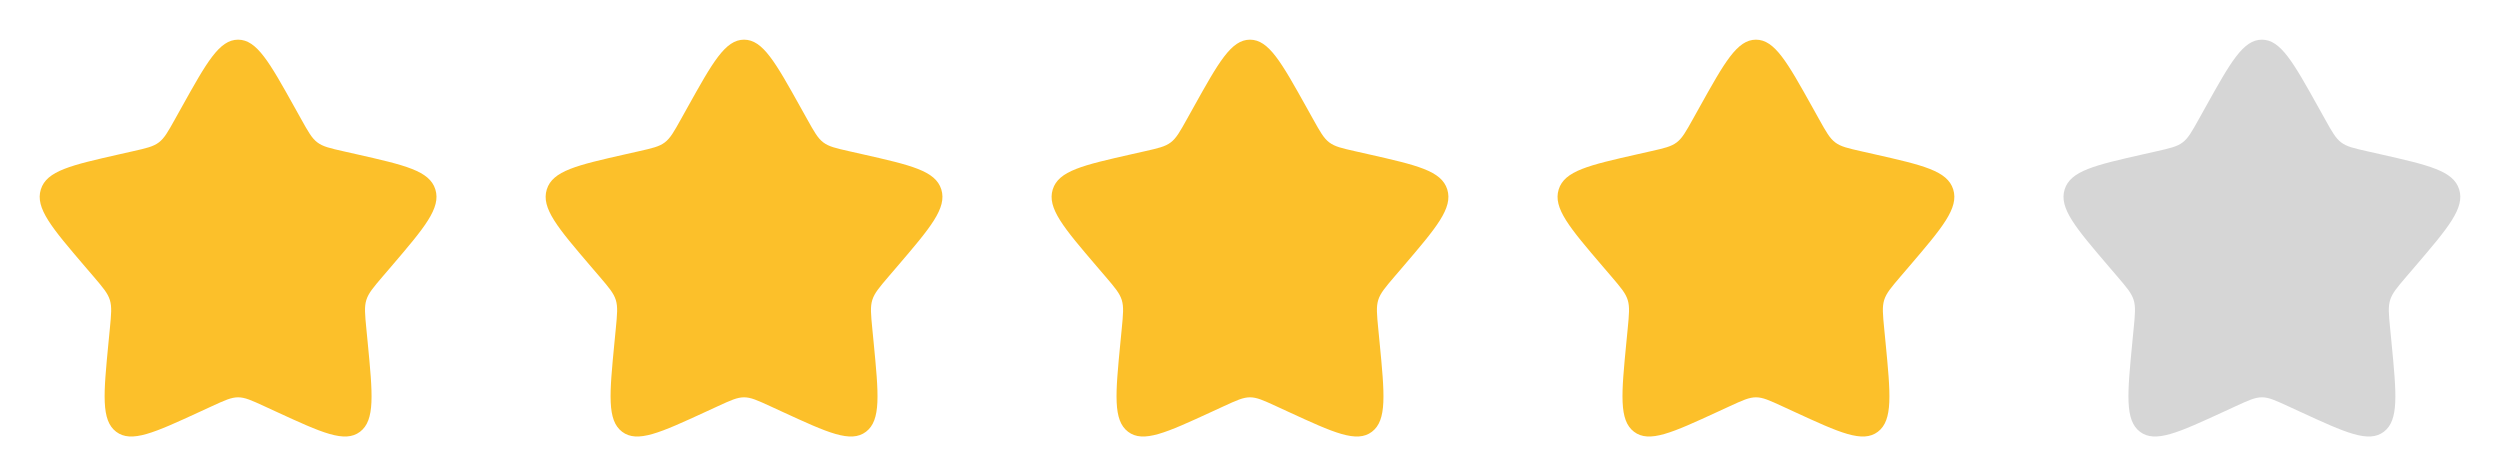 <svg width="84" height="16" viewBox="0 0 84 16" fill="none" xmlns="http://www.w3.org/2000/svg">
<path d="M6.102 3.606C6.947 2.091 7.369 1.333 8 1.333C8.631 1.333 9.053 2.091 9.898 3.606L10.116 3.997C10.356 4.428 10.476 4.643 10.663 4.785C10.851 4.927 11.083 4.98 11.549 5.085L11.974 5.181C13.613 5.552 14.433 5.738 14.628 6.365C14.823 6.992 14.264 7.646 13.147 8.953L12.857 9.291C12.54 9.663 12.381 9.849 12.309 10.079C12.238 10.308 12.262 10.556 12.31 11.052L12.354 11.503C12.523 13.247 12.607 14.119 12.097 14.507C11.586 14.895 10.818 14.541 9.283 13.834L8.886 13.651C8.449 13.45 8.231 13.35 8 13.35C7.769 13.35 7.551 13.45 7.114 13.651L6.717 13.834C5.182 14.541 4.414 14.895 3.903 14.507C3.393 14.119 3.477 13.247 3.646 11.503L3.69 11.052C3.738 10.556 3.762 10.308 3.691 10.079C3.619 9.849 3.46 9.663 3.143 9.291L2.853 8.953C1.736 7.646 1.177 6.992 1.372 6.365C1.567 5.738 2.387 5.552 4.026 5.181L4.451 5.085C4.917 4.98 5.15 4.927 5.337 4.785C5.524 4.643 5.644 4.428 5.884 3.997L6.102 3.606Z" fill="#FCC02A"/>
<path d="M23.102 3.606C23.947 2.091 24.369 1.333 25 1.333C25.631 1.333 26.053 2.091 26.898 3.606L27.116 3.997C27.356 4.428 27.476 4.643 27.663 4.785C27.851 4.927 28.083 4.98 28.549 5.085L28.974 5.181C30.613 5.552 31.433 5.738 31.628 6.365C31.823 6.992 31.265 7.646 30.147 8.953L29.857 9.291C29.54 9.663 29.381 9.849 29.309 10.079C29.238 10.308 29.262 10.556 29.31 11.052L29.354 11.503C29.523 13.247 29.607 14.119 29.097 14.507C28.586 14.895 27.818 14.541 26.283 13.834L25.886 13.651C25.449 13.45 25.231 13.35 25 13.35C24.769 13.35 24.551 13.45 24.114 13.651L23.717 13.834C22.182 14.541 21.414 14.895 20.903 14.507C20.393 14.119 20.477 13.247 20.646 11.503L20.69 11.052C20.738 10.556 20.762 10.308 20.691 10.079C20.619 9.849 20.46 9.663 20.143 9.291L19.853 8.953C18.735 7.646 18.177 6.992 18.372 6.365C18.567 5.738 19.387 5.552 21.026 5.181L21.451 5.085C21.917 4.98 22.15 4.927 22.337 4.785C22.524 4.643 22.644 4.428 22.884 3.997L23.102 3.606Z" fill="#FCC02A"/>
<path d="M40.102 3.606C40.947 2.091 41.369 1.333 42 1.333C42.631 1.333 43.053 2.091 43.898 3.606L44.116 3.997C44.356 4.428 44.476 4.643 44.663 4.785C44.85 4.927 45.083 4.98 45.549 5.085L45.974 5.181C47.613 5.552 48.433 5.738 48.628 6.365C48.824 6.992 48.264 7.646 47.147 8.953L46.857 9.291C46.54 9.663 46.381 9.849 46.309 10.079C46.238 10.308 46.262 10.556 46.31 11.052L46.354 11.503C46.523 13.247 46.607 14.119 46.097 14.507C45.586 14.895 44.818 14.541 43.283 13.834L42.886 13.651C42.449 13.45 42.231 13.35 42 13.35C41.769 13.35 41.551 13.45 41.114 13.651L40.717 13.834C39.182 14.541 38.414 14.895 37.903 14.507C37.393 14.119 37.477 13.247 37.646 11.503L37.69 11.052C37.738 10.556 37.762 10.308 37.691 10.079C37.619 9.849 37.46 9.663 37.143 9.291L36.853 8.953C35.736 7.646 35.177 6.992 35.372 6.365C35.567 5.738 36.387 5.552 38.026 5.181L38.451 5.085C38.917 4.98 39.15 4.927 39.337 4.785C39.524 4.643 39.644 4.428 39.884 3.997L40.102 3.606Z" fill="#FCC02A"/>
<path d="M57.102 3.606C57.947 2.091 58.369 1.333 59 1.333C59.631 1.333 60.053 2.091 60.898 3.606L61.116 3.997C61.356 4.428 61.476 4.643 61.663 4.785C61.85 4.927 62.083 4.98 62.549 5.085L62.974 5.181C64.613 5.552 65.433 5.738 65.628 6.365C65.823 6.992 65.264 7.646 64.147 8.953L63.857 9.291C63.54 9.663 63.381 9.849 63.309 10.079C63.238 10.308 63.262 10.556 63.31 11.052L63.354 11.503C63.523 13.247 63.607 14.119 63.097 14.507C62.586 14.895 61.818 14.541 60.283 13.834L59.886 13.651C59.449 13.45 59.231 13.35 59 13.35C58.769 13.35 58.551 13.45 58.114 13.651L57.717 13.834C56.182 14.541 55.414 14.895 54.903 14.507C54.393 14.119 54.477 13.247 54.646 11.503L54.69 11.052C54.738 10.556 54.762 10.308 54.691 10.079C54.619 9.849 54.46 9.663 54.143 9.291L53.853 8.953C52.736 7.646 52.177 6.992 52.372 6.365C52.567 5.738 53.387 5.552 55.026 5.181L55.451 5.085C55.917 4.98 56.15 4.927 56.337 4.785C56.524 4.643 56.644 4.428 56.884 3.997L57.102 3.606Z" fill="#FCC02A"/>
<path d="M74.102 3.606C74.947 2.091 75.369 1.333 76 1.333C76.631 1.333 77.053 2.091 77.898 3.606L78.116 3.997C78.356 4.428 78.476 4.643 78.663 4.785C78.85 4.927 79.083 4.98 79.549 5.085L79.974 5.181C81.613 5.552 82.433 5.738 82.628 6.365C82.823 6.992 82.264 7.646 81.147 8.953L80.857 9.291C80.54 9.663 80.381 9.849 80.309 10.079C80.238 10.308 80.262 10.556 80.31 11.052L80.354 11.503C80.523 13.247 80.607 14.119 80.097 14.507C79.586 14.895 78.818 14.541 77.283 13.834L76.886 13.651C76.449 13.45 76.231 13.35 76 13.35C75.769 13.35 75.551 13.45 75.114 13.651L74.717 13.834C73.182 14.541 72.414 14.895 71.903 14.507C71.393 14.119 71.477 13.247 71.646 11.503L71.69 11.052C71.738 10.556 71.762 10.308 71.691 10.079C71.619 9.849 71.46 9.663 71.143 9.291L70.853 8.953C69.736 7.646 69.177 6.992 69.372 6.365C69.567 5.738 70.387 5.552 72.026 5.181L72.451 5.085C72.917 4.98 73.15 4.927 73.337 4.785C73.524 4.643 73.644 4.428 73.884 3.997L74.102 3.606Z" fill="#D6D6D6"/>
</svg>
